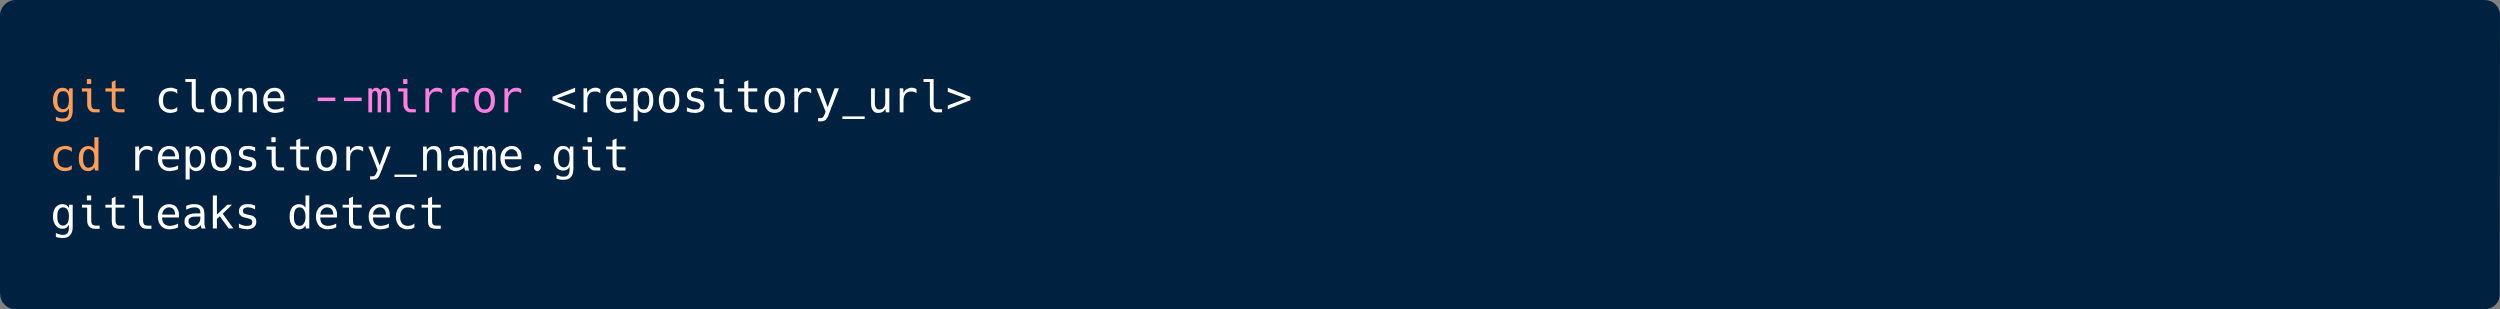 <?xml version="1.0" encoding="UTF-8"?><svg id="a" xmlns="http://www.w3.org/2000/svg" xmlns:xlink="http://www.w3.org/1999/xlink" viewBox="0 0 1000 123.711"><rect x="0" y="0" width="1000" height="123.711" fill="#808080" stroke="none"/><defs><clipPath id="b"><path d="M6.139,0l-1.158.116C2.224.73.01,3.267,0,6.139v111.433h.116v1.158h.116v.347h.116v.463h.116v.347h.116v.232h.116v.232h.116v.232h.116v.232h.116v.232h.116l.347.347v.232h.116c1.126,1.114,1.703,1.494,3.359,1.969l990.038.116v-.116l.347-.116c2.303-.504,4.05-2.467,4.517-4.749l.116-113.634h-.116v-.463h-.116v-.348h-.116v-.347h-.116v-.232h-.116v-.232h-.116v-.232h-.116v-.232h-.116v-.232l-.347-.347h-.116v-.232c-1.28-1.282-1.803-1.616-3.591-2.085l-1.274-.116" style="clip-rule:evenodd; fill:none; stroke-width:0px;"/></clipPath><clipPath id="c"><rect x="-69.501" y="-69.462" width="1149.079" height="1625.507" style="fill:none; stroke-width:0px;"/></clipPath></defs><g style="clip-path:url(#b);"><g style="clip-path:url(#c);"><rect width="1000" height="123.711" style="fill:#002240; stroke-width:0px;"/></g></g><path d="M47.956,44.944c-1.158,0-2.085-.232-2.548-.695-.463-.463-.695-1.274-.695-2.433v-5.213h-2.548v-1.274h2.548v-2.548l1.506-.695v3.243h3.591v1.274h-3.591v5.213c0,.695.232,1.158.463,1.39.232.347.695.463,1.39.463h1.738v1.274M37.878,44.944c-.463,0-.927,0-1.274-.232-.347-.116-.695-.347-.927-.695-.579-.579-.811-1.39-.811-2.548v-4.865h-2.085v-1.274h3.707v6.139c0,.695.116,1.274.347,1.622.116.232.347.347.463.463.232,0,.463.116.695.116h1.853v1.274h-1.969ZM34.982,33.592c-.232,0-.232-.116-.232-.232v-1.506c0-.116,0-.232.232-.232h1.158c.232,0,.347.116.347.232v1.506c0,.116-.116.232-.347.232h-1.158ZM25.252,43.67c.695,0,1.274-.347,1.738-.927.347-.579.579-1.506.579-2.664,0-1.274-.232-2.085-.579-2.78-.232-.232-.463-.463-.811-.695-.232-.116-.579-.116-.927-.116-.811,0-1.39.232-1.738.811-.463.695-.579,1.506-.579,2.78,0,1.158.116,2.085.579,2.664.347.579,1.043.927,1.738.927ZM25.136,48.651h-.695c-.232,0-.463-.116-.695-.116s-.463-.116-.695-.116c-.232-.116-.463-.116-.695-.232v-1.506c.232.116.463.232.695.347.347,0,.579.116.811.232.347.116.811.116,1.274.116.347,0,.811,0,1.043-.116.347-.116.579-.347.811-.579.347-.463.579-1.158.579-2.201v-1.042c-.347.463-.695.927-1.043,1.158-.463.232-1.043.347-1.622.347-1.158,0-1.969-.463-2.664-1.274-.695-.927-1.043-2.085-1.043-3.591,0-1.506.347-2.78,1.043-3.591.347-.463.695-.811,1.158-1.042.463-.232.927-.347,1.506-.347.347,0,.579,0,.811.116.347,0,.579.116.811.232.347.232.695.695,1.043,1.158l.116-1.274h1.39v8.919c0,1.506-.347,2.548-1.043,3.359-.579.695-1.622,1.042-2.896,1.042Z" style="fill:#ff9e59; stroke-width:0px;"/><path d="M112.244,39.268c0-.463-.116-.927-.232-1.274-.116-.347-.232-.579-.463-.811-.232-.232-.463-.463-.695-.579-.347-.116-.695-.116-1.042-.116-.811,0-1.39.232-1.853.695-.579.463-.811,1.158-.927,2.085M110.043,45.176c-.695,0-1.39-.116-1.969-.347-.579-.232-1.043-.579-1.506-1.042-.347-.463-.695-.927-.927-1.506-.232-.695-.347-1.39-.347-2.201,0-.695.116-1.506.347-2.085s.579-1.042.927-1.506c.463-.463.927-.811,1.506-1.042.463-.232,1.158-.347,1.738-.347.695,0,1.158.116,1.738.347.463.232.811.463,1.158.927.347.348.579.811.811,1.39.232.579.232,1.274.232,1.969v.811h-6.718c0,1.042.232,1.853.811,2.433.232.232.579.463.927.579.347.232.811.232,1.274.232.579,0,1.043,0,1.622-.232.579-.116,1.158-.347,1.738-.695v1.506c-.232.232-.579.232-.811.347-.347.116-.579.232-.927.232-.232.116-.463.116-.811.116-.232.116-.579.116-.811.116ZM95.448,35.33h1.39l.116,1.39c.347-.463.695-.927,1.158-1.158.463-.347,1.043-.463,1.738-.463.463,0,.927.116,1.274.232.347.232.695.463.927.695.463.695.695,1.622.695,2.896v6.023h-1.622v-6.023c0-.811-.116-1.39-.463-1.853-.232-.347-.811-.579-1.39-.579-.347,0-.695,0-1.043.232-.232.116-.463.232-.695.579-.347.463-.579,1.158-.579,2.201v5.444h-1.506v-9.614ZM88.498,43.786c.811,0,1.39-.232,1.738-.927.463-.579.695-1.506.695-2.78,0-1.158-.232-2.085-.695-2.664-.347-.695-.927-.927-1.738-.927s-1.39.232-1.853.927c-.463.579-.579,1.506-.579,2.664,0,1.274.116,2.201.579,2.78.463.695,1.043.927,1.853.927ZM88.498,45.176c-.695,0-1.274-.116-1.738-.347-.579-.232-1.043-.579-1.39-.927-.347-.463-.579-1.042-.695-1.622-.232-.695-.347-1.39-.347-2.201,0-1.622.347-2.78,1.043-3.707.695-.811,1.738-1.274,3.128-1.274.695,0,1.274.116,1.738.347.463.232.927.579,1.274.927.695.927,1.043,2.085,1.043,3.707,0,.811-.116,1.622-.232,2.201-.232.579-.463,1.158-.811,1.622-.347.347-.811.695-1.274.927-.463.232-1.158.347-1.738.347ZM79.694,44.944c-.463,0-.927,0-1.274-.232-.347-.116-.695-.347-.927-.695-.579-.579-.811-1.39-.811-2.548v-8.688h-2.548v-1.158h4.17v9.846c0,.695.116,1.274.347,1.622.116.232.347.347.463.463.232,0,.463.116.695.116h1.853v1.274h-1.969ZM68.227,45.176c-.695,0-1.39-.116-1.969-.347s-1.043-.579-1.506-1.042-.695-.927-.927-1.506c-.232-.695-.347-1.39-.347-2.201,0-.811.116-1.506.347-2.085.232-.579.579-1.158.927-1.622.463-.347.927-.695,1.506-.927s1.274-.347,1.969-.347h.695c.232.116.463.116.695.232.347.116.811.232,1.274.463v1.738c-.232-.232-.347-.347-.579-.579-.232-.116-.463-.232-.695-.232-.347-.232-.811-.232-1.39-.232-.927,0-1.738.232-2.317.927-.463.579-.695,1.506-.695,2.664,0,.579,0,1.042.116,1.506.116.463.347.927.579,1.274.579.579,1.39.927,2.317.927h.811c.232-.116.463-.116.695-.232.232-.116.463-.232.695-.347.116-.116.347-.232.463-.463v1.622c-.116.116-.347.232-.579.347-.232.116-.463.232-.695.232-.232.116-.463.116-.695.116-.232.116-.463.116-.695.116Z" style="fill:#fff; stroke-width:0px;"/><path d="M201.784,35.33h1.39l.116,1.853c.347-.695.695-1.158,1.274-1.506.463-.347,1.158-.579,1.853-.579.463,0,.811,0,1.158.116.116.116.347.116.463.232.116.116.348.116.463.232v1.622c-.347-.232-.695-.463-1.042-.579-.348-.116-.695-.116-1.158-.116-.927,0-1.738.232-2.201.927-.579.579-.811,1.39-.811,2.664v4.749h-1.506M193.907,43.785c.811,0,1.39-.232,1.738-.927.463-.579.695-1.506.695-2.78,0-1.158-.232-2.085-.695-2.664-.347-.695-.927-.927-1.738-.927s-1.39.232-1.853.927c-.347.579-.579,1.506-.579,2.664,0,1.274.232,2.201.579,2.78.463.695,1.043.927,1.853.927ZM193.907,45.176c-.695,0-1.274-.116-1.738-.348-.579-.232-.927-.579-1.274-.927-.463-.463-.695-1.042-.811-1.622-.232-.695-.348-1.39-.348-2.201,0-1.622.348-2.78,1.158-3.707.695-.811,1.622-1.274,3.012-1.274.695,0,1.274.116,1.738.347.463.232.927.579,1.274.927.695.927,1.042,2.085,1.042,3.707,0,.811-.116,1.622-.232,2.201-.232.579-.463,1.158-.811,1.622-.347.347-.811.695-1.274.927-.463.232-1.042.348-1.738.348ZM180.702,35.33h1.39l.116,1.853c.347-.695.695-1.158,1.274-1.506.463-.347,1.158-.579,1.853-.579.463,0,.811,0,1.158.116.116.116.347.116.463.232s.348.116.463.232v1.622c-.348-.232-.695-.463-1.043-.579-.347-.116-.695-.116-1.158-.116-.927,0-1.738.232-2.201.927-.579.579-.811,1.39-.811,2.664v4.749h-1.506v-9.614ZM170.161,35.33h1.39l.116,1.853c.347-.695.695-1.158,1.274-1.506.463-.347,1.158-.579,1.853-.579.463,0,.811,0,1.158.116.116.116.347.116.463.232.116.116.347.116.463.232v1.622c-.347-.232-.695-.463-1.043-.579s-.695-.116-1.158-.116c-.927,0-1.738.232-2.201.927-.579.579-.811,1.39-.811,2.664v4.749h-1.506v-9.614ZM164.369,44.944c-.463,0-.927,0-1.274-.232-.347-.116-.695-.347-.927-.695-.579-.579-.811-1.39-.811-2.548v-4.865h-2.085v-1.274h3.707v6.139c0,.695.116,1.274.347,1.622.116.232.347.347.463.463.232,0,.463.116.695.116h1.853v1.274h-1.969ZM161.473,33.592c-.232,0-.232-.116-.232-.232v-1.506c0-.116,0-.232.232-.232h1.274c.116,0,.232.116.232.232v1.506c0,.116-.116.232-.232.232h-1.274ZM147.342,35.33h1.274l.232.811c.116-.347.347-.579.695-.811.232-.116.579-.232.927-.232.463,0,.811.116,1.043.347.347.116.579.463.695.811.232-.348.463-.695.811-.811.232-.232.579-.347,1.043-.347.347,0,.695.116.927.232.347.116.579.347.695.695.347.579.463,1.622.463,3.359v5.56h-1.39v-6.487c-.116-.232-.116-.463-.116-.695v-.463c-.116-.232-.116-.347-.116-.347-.116-.232-.232-.347-.347-.347-.116-.116-.347-.232-.579-.232-.232,0-.347.116-.463.116-.232.116-.347.232-.347.463-.116.232-.232.463-.232.927-.116.347-.116.811-.116,1.506v5.56h-1.39v-6.603c0-.232,0-.463-.116-.695v-.463c-.116-.116-.116-.232-.116-.232-.116-.232-.232-.347-.347-.463-.116,0-.347-.116-.579-.116s-.347.116-.579.232c-.116,0-.232.116-.232.347,0,.116-.116.116-.116.347,0,.116-.116.232-.116.463v7.182h-1.506v-9.614ZM137.611,39.036h7.066v1.39h-7.066v-1.39ZM127.071,39.036h7.066v1.39h-7.066v-1.39Z" style="fill:#ff80e1; stroke-width:0px;"/><path d="M379.127,42.164l7.298-2.78-7.298-2.664v-1.622l9.035,3.591v1.39l-9.035,3.591M374.841,44.944c-.463,0-.811,0-1.274-.232-.347-.116-.579-.347-.927-.695-.463-.579-.695-1.39-.695-2.548v-8.688h-2.548v-1.158h4.054v9.846c0,.695.116,1.274.348,1.622.232.232.347.347.579.463.116,0,.347.116.579.116h1.853v1.274h-1.969ZM359.898,35.33h1.39l.116,1.853c.347-.695.695-1.158,1.274-1.506.579-.347,1.158-.579,1.853-.579.463,0,.811,0,1.158.116.116.116.347.116.463.232.232.116.348.116.463.232v1.622c-.348-.232-.579-.463-1.043-.579-.347-.116-.695-.116-1.158-.116-.927,0-1.622.232-2.201.927-.463.579-.811,1.39-.811,2.664v4.749h-1.506v-9.614ZM351.326,45.176c-1.043,0-1.738-.347-2.201-1.042-.463-.579-.695-1.506-.695-2.896v-5.908h1.506v5.908c0,.927.232,1.506.463,1.969.232.116.348.347.579.463.232.116.579.116.927.116.695,0,1.274-.232,1.622-.811.463-.463.579-1.274.579-2.201v-5.444h1.622v9.614h-1.39l-.232-1.506c-.232.579-.579,1.042-1.043,1.274-.579.347-1.158.463-1.738.463ZM336.963,46.566h8.919v1.042h-8.919v-1.042ZM327.233,47.261h.927c.232,0,.463-.116.695-.116l.347-.347c.232-.116.348-.347.463-.695.116-.232.347-.695.579-1.39l-3.707-9.383h1.738l2.78,7.529,2.78-7.529h1.738l-2.548,6.487c-.116.347-.232.579-.347.811s-.116.347-.232.463v.232q-.116.116-.116.232c0,.116-.116.232-.116.347s-.116.347-.232.579c-.116.463-.348.811-.463,1.158-.116.348-.232.579-.232.811-.116.116-.232.347-.232.463-.116.116-.116.232-.232.232-.116.232-.232.463-.347.579-.232.232-.348.347-.579.463-.463.232-.927.347-1.39.347h-1.274v-1.274ZM317.734,35.33h1.39l.116,1.853c.348-.695.695-1.158,1.274-1.506.463-.347,1.158-.579,1.853-.579.463,0,.811,0,1.158.116.116.116.348.116.463.232.232.116.347.116.463.232v1.622c-.348-.232-.695-.463-1.043-.579-.347-.116-.695-.116-1.158-.116-.927,0-1.622.232-2.201.927-.463.579-.811,1.39-.811,2.664v4.749h-1.506v-9.614ZM309.858,43.786c.811,0,1.39-.232,1.853-.927.347-.579.579-1.506.579-2.78,0-1.158-.232-2.085-.579-2.664-.463-.695-1.043-.927-1.853-.927s-1.39.232-1.853.927c-.348.579-.579,1.506-.579,2.664,0,1.274.232,2.201.579,2.78.463.695,1.042.927,1.853.927ZM309.858,45.176c-.695,0-1.274-.116-1.738-.347-.579-.232-.927-.579-1.274-.927-.347-.463-.695-1.043-.811-1.622-.232-.695-.232-1.39-.232-2.201,0-1.622.347-2.78,1.042-3.707.695-.811,1.622-1.274,3.012-1.274.695,0,1.274.116,1.738.347.579.232.927.579,1.274.927.695.927,1.042,2.085,1.042,3.707,0,.811,0,1.622-.232,2.201-.116.579-.463,1.158-.811,1.622-.348.347-.695.695-1.274.927-.463.232-1.043.347-1.738.347ZM300.938,44.944c-1.158,0-1.969-.232-2.548-.695-.463-.463-.695-1.274-.695-2.433v-5.213h-2.548v-1.274h2.548v-2.548l1.622-.695v3.243h3.591v1.274h-3.591v5.213c0,.695.116,1.158.347,1.39.232.347.695.463,1.39.463h1.853v1.274h-1.969ZM290.861,44.944c-.463,0-.927,0-1.274-.232-.347-.116-.695-.347-.927-.695-.579-.579-.811-1.39-.811-2.548v-4.865h-2.085v-1.274h3.707v6.139c0,.695.116,1.274.348,1.622.116.232.347.347.463.463.232,0,.463.116.695.116h1.853v1.274h-1.969ZM287.965,33.592c-.116,0-.232-.116-.232-.232v-1.506c0-.116.116-.232.232-.232h1.274c.116,0,.232.116.232.232v1.506c0,.116-.116.232-.232.232h-1.274ZM278.003,45.176c-.232,0-.463,0-.811-.116h-.695c-.232-.116-.579-.116-.811-.232-.347-.116-.579-.232-.927-.232v-1.622c.347.116.695.232.927.348s.579.232.811.232c.232.116.463.232.695.232h.811c.695,0,1.158-.116,1.622-.347.116-.232.347-.347.347-.579.116-.116.232-.347.232-.579,0-.347-.232-.695-.579-.927-.348-.347-.811-.463-1.506-.695h-.116l-.579-.116c-.463,0-.811-.116-1.158-.347-.348-.116-.579-.232-.811-.463-.463-.463-.695-1.042-.695-1.737,0-.463.116-.927.232-1.274.232-.347.463-.579.695-.927.348-.232.811-.347,1.158-.463.463-.116,1.042-.232,1.622-.232h.695c.232.116.463.116.695.116.232.116.463.116.695.232.232,0,.463.116.695.232v1.506c-.463-.232-.927-.463-1.39-.579-.232,0-.348-.116-.579-.116s-.579-.116-.811-.116c-.348,0-.579.116-.927.116-.232.116-.463.116-.579.232-.348.232-.579.579-.579,1.158,0,.116,0,.347.116.463.116.232.116.347.348.463.116.116.347.232.579.232.348.116.811.232,1.274.347l.695.116c.348.116.695.232,1.043.347.232.116.579.348.695.579.463.463.579,1.042.579,1.737,0,.463,0,.927-.232,1.274-.116.347-.463.695-.695.927-.347.232-.811.463-1.274.579-.463.116-.927.232-1.506.232ZM267.694,43.786c.811,0,1.39-.232,1.853-.927.347-.579.579-1.506.579-2.78,0-1.158-.232-2.085-.579-2.664-.463-.695-1.043-.927-1.853-.927s-1.39.232-1.853.927c-.347.579-.579,1.506-.579,2.664,0,1.274.232,2.201.579,2.78.463.695,1.043.927,1.853.927ZM267.694,45.176c-.695,0-1.274-.116-1.738-.347-.579-.232-.927-.579-1.274-.927-.463-.463-.695-1.043-.811-1.622-.232-.695-.348-1.39-.348-2.201,0-1.622.463-2.78,1.158-3.707.695-.811,1.622-1.274,3.012-1.274.695,0,1.274.116,1.738.347.579.232.927.579,1.274.927.695.927,1.043,2.085,1.043,3.707,0,.811-.116,1.622-.232,2.201-.232.579-.463,1.158-.811,1.622-.347.347-.695.695-1.274.927-.463.232-1.042.347-1.738.347ZM257.384,43.786c.811,0,1.39-.232,1.738-.927.348-.579.579-1.506.579-2.78,0-1.158-.232-2.085-.579-2.664-.347-.695-.927-.927-1.738-.927-.695,0-1.274.232-1.738.927-.347.579-.579,1.506-.579,2.664,0,1.274.232,2.201.579,2.78.463.695,1.043.927,1.738.927ZM253.446,35.33h1.506l.116,1.274c.232-.579.579-.927,1.042-1.158s.927-.347,1.506-.347,1.158.116,1.506.347c.463.232.927.579,1.274,1.042.232.347.579.927.695,1.506.116.695.232,1.39.232,2.201,0,1.506-.347,2.78-.927,3.591-.695.927-1.622,1.39-2.78,1.39-.347,0-.579-.116-.811-.116-.232-.116-.463-.116-.695-.232-.463-.347-.811-.695-1.042-1.158v4.865h-1.622v-13.205ZM249.276,39.268c0-.463-.116-.927-.232-1.274s-.232-.579-.463-.811c-.116-.232-.463-.463-.695-.579-.348-.116-.695-.116-1.043-.116-.811,0-1.39.232-1.853.695-.579.463-.811,1.158-.927,2.085h5.213ZM247.075,45.176c-.695,0-1.39-.116-1.969-.347s-1.043-.579-1.506-1.042c-.348-.463-.695-.927-.927-1.506-.232-.695-.232-1.39-.232-2.201,0-.695,0-1.506.232-2.085.232-.579.579-1.043.927-1.506.463-.463.927-.811,1.506-1.042s1.158-.347,1.738-.347c.695,0,1.274.116,1.738.347.463.232.811.463,1.158.927.348.347.695.811.811,1.39.232.579.232,1.274.232,1.969v.811h-6.718c0,1.042.232,1.853.811,2.432.232.232.579.463.927.579.347.232.811.232,1.39.232.463,0,1.042,0,1.506-.232.579-.116,1.158-.347,1.738-.695v1.506c-.232.232-.579.232-.811.347-.347.116-.579.232-.927.232-.232.116-.463.116-.811.116-.232.116-.463.116-.811.116ZM233.407,35.33h1.39l.116,1.853c.347-.695.695-1.158,1.274-1.506.463-.347,1.158-.579,1.853-.579.463,0,.811,0,1.158.116.116.116.347.116.463.232.232.116.348.116.463.232v1.622c-.348-.232-.695-.463-1.043-.579-.347-.116-.695-.116-1.158-.116-.927,0-1.738.232-2.201.927-.463.579-.811,1.39-.811,2.664v4.749h-1.506v-9.614ZM221.012,40.079v-1.39l9.035-3.591v1.622l-7.298,2.664,7.298,2.78v1.506l-9.035-3.591Z" style="fill:#fff; stroke-width:0px;"/><path d="M35.445,67.068c.811,0,1.39-.347,1.738-.927.463-.579.579-1.506.579-2.78,0-1.158-.116-2.085-.579-2.78-.116-.232-.347-.463-.695-.579-.232-.232-.579-.348-1.043-.348-.695,0-1.274.348-1.622.927-.463.695-.579,1.622-.579,2.78,0,1.274.116,2.201.579,2.78.116.347.347.579.695.695.232.232.579.232.927.232M35.214,68.458c-.579,0-1.043-.116-1.506-.347-.463-.232-.927-.579-1.158-1.042-.347-.463-.579-.927-.811-1.622-.116-.579-.232-1.274-.232-2.085,0-.695.116-1.39.232-2.085.232-.579.463-1.158.811-1.622.347-.347.695-.695,1.158-.927.463-.232,1.043-.347,1.506-.347.579,0,1.158.116,1.622.347.347.232.695.579.927,1.042v-4.865h1.622v13.321h-1.39l-.232-1.274c-.116.232-.232.463-.347.579-.232.232-.463.347-.695.463-.347.347-.927.463-1.506.463ZM26.063,68.458c-.695,0-1.39-.116-1.969-.347-.579-.232-1.043-.579-1.506-1.042-.463-.463-.695-.927-.927-1.622-.232-.579-.347-1.274-.347-2.085,0-.811.116-1.506.347-2.085.232-.695.579-1.158.927-1.622.463-.347.927-.695,1.506-.927.579-.232,1.274-.347,1.969-.347h.695c.232.116.463.116.695.116.347.232.811.347,1.274.579v1.738c-.232-.232-.347-.347-.579-.579-.232-.116-.463-.232-.695-.232-.347-.232-.811-.348-1.39-.348-.927,0-1.738.348-2.317,1.043-.463.579-.695,1.506-.695,2.664,0,.579,0,1.042.116,1.506.116.463.347.927.579,1.274.579.579,1.39.927,2.317.927h.811c.232-.116.463-.116.695-.232s.463-.232.579-.347c.232-.116.463-.232.579-.463v1.622c-.232.116-.347.232-.579.347s-.463.232-.695.232c-.232.116-.463.116-.695.116-.232.116-.463.116-.695.116Z" style="fill:#ff9e59; stroke-width:0px;"/><path d="M248.234,68.227c-1.158,0-1.969-.232-2.548-.695-.463-.463-.695-1.274-.695-2.433v-5.328h-2.548v-1.158h2.548v-2.548l1.622-.695v3.243h3.591v1.158h-3.591v5.328c0,.695.116,1.158.348,1.39.232.347.695.463,1.39.463h1.853v1.274M238.156,68.227c-.463,0-.927,0-1.274-.232-.348-.116-.695-.347-.927-.695-.579-.579-.811-1.39-.811-2.548v-4.865h-2.085v-1.274h3.707v6.139c0,.695.116,1.274.347,1.622.116.232.348.347.463.463.232,0,.463.116.695.116h1.853v1.274h-1.969ZM235.26,56.875c-.232,0-.232-.116-.232-.232v-1.506q0-.232.232-.232h1.274c.116,0,.232,0,.232.232v1.506c0,.116-.116.232-.232.232h-1.274ZM225.53,66.952c.811,0,1.274-.347,1.738-.927.348-.695.579-1.506.579-2.664,0-1.274-.232-2.085-.579-2.78-.232-.232-.463-.463-.811-.695-.232-.116-.579-.232-.927-.232-.695,0-1.274.347-1.738.927-.348.695-.579,1.506-.579,2.78,0,1.158.232,1.969.579,2.664.463.579,1.042.927,1.738.927ZM225.414,71.933h-.695c-.232,0-.463-.116-.695-.116s-.463-.116-.695-.116c-.232-.116-.463-.116-.695-.232v-1.506c.232.116.463.232.811.232.232.116.463.232.695.348.463.116.811.116,1.274.116s.811,0,1.042-.116c.348-.116.579-.348.811-.579.348-.463.579-1.158.579-2.201v-1.158c-.232.579-.579.927-1.042,1.274-.463.232-.927.347-1.622.347-1.043,0-1.969-.463-2.664-1.274-.695-.927-1.043-2.085-1.043-3.591,0-1.506.348-2.78,1.043-3.591.347-.463.695-.811,1.158-1.042.463-.232.927-.348,1.506-.348.347,0,.579,0,.927.116.232,0,.463.116.695.232.347.232.695.695,1.042,1.158l.116-1.274h1.39v8.919c0,1.506-.347,2.548-.927,3.243-.695.811-1.738,1.158-3.012,1.158ZM214.989,68.458c-.463,0-.811-.232-1.042-.463s-.347-.579-.347-1.043c0-.463.116-.811.347-1.042s.579-.347,1.042-.347c.348,0,.695.116.927.347.232.232.463.579.463,1.042,0,.463-.232.811-.463,1.043-.232.232-.579.463-.927.463ZM207.112,62.551c0-.463-.116-.927-.232-1.274-.116-.347-.232-.579-.463-.811-.232-.232-.463-.463-.695-.579-.348-.116-.695-.232-1.043-.232-.811,0-1.39.347-1.853.811-.579.463-.811,1.158-.927,2.085h5.213ZM204.911,68.458c-.695,0-1.39-.116-1.969-.347s-1.043-.579-1.506-1.043c-.348-.463-.695-.927-.927-1.622-.232-.579-.347-1.274-.347-2.085s.116-1.506.347-2.085c.232-.579.579-1.158.927-1.506.463-.463.927-.811,1.506-1.042.463-.232,1.158-.348,1.738-.348.695,0,1.274.116,1.738.348.463.116.811.463,1.158.927.348.347.695.811.811,1.39.232.579.232,1.274.232,1.969v.695h-6.718v.116c0,1.043.232,1.853.811,2.433.232.232.579.463.927.579.347.232.811.232,1.274.232.579,0,1.158-.116,1.622-.232.579-.116,1.158-.347,1.738-.695v1.506c-.232.116-.579.232-.811.347-.347.116-.579.232-.927.232-.232.116-.463.116-.811.116-.232.116-.463.116-.811.116ZM189.505,58.612h1.39l.116.811c.116-.347.348-.579.695-.811.232-.116.579-.232.927-.232.463,0,.811.116,1.042.348.348.116.579.463.695.811.232-.347.463-.695.811-.927.232-.116.579-.232,1.043-.232.347,0,.695.116,1.042.232.232.116.463.348.579.695.347.579.463,1.622.463,3.359v5.56h-1.39v-6.487c-.116-.232-.116-.463-.116-.695v-.579c-.116-.116-.116-.232-.116-.347l-.347-.347c-.116,0-.348-.116-.579-.116s-.348.116-.463.116c-.232.116-.347.232-.347.463-.116.232-.232.463-.232.811,0,.463-.116.927-.116,1.622v5.56h-1.39v-6.603c0-.232,0-.463-.116-.695v-.463c-.116-.116-.116-.232-.116-.347l-.347-.347c-.116,0-.348-.116-.579-.116-.232,0-.348.116-.463.232-.232,0-.347.116-.347.347,0,0-.116.116-.116.347,0,.116-.116.232-.116.463v7.182h-1.506v-9.614ZM182.787,67.068c.811,0,1.506-.232,2.085-.811.463-.695.695-1.506.695-2.548v-.347h-1.969c-.927,0-1.622.116-2.085.463-.232.232-.463.347-.579.579-.116.348-.116.579-.116.927,0,.232,0,.463.116.695.116.232.232.463.348.579.232.116.463.232.695.347s.463.116.811.116ZM182.439,68.458c-.927,0-1.738-.347-2.317-.811-.232-.348-.463-.579-.695-.927-.116-.463-.232-.811-.232-1.39,0-1.043.348-1.853,1.158-2.317.695-.579,1.738-.927,3.128-.927h2.085v-.232c0-.348,0-.695-.116-.927-.116-.347-.232-.579-.463-.695-.232-.232-.463-.347-.695-.347-.347-.116-.695-.232-1.158-.232-.463,0-1.042.116-1.622.232-.579.232-1.042.463-1.622.695v-1.506c.232-.116.579-.232.811-.347.348,0,.579-.116.927-.232.463-.116,1.043-.116,1.506-.116.463,0,.811,0,1.158.116.348,0,.579.116.927.232.232.116.463.232.695.463.232.116.463.347.579.579.232.116.232.347.348.463.116.232.116.463.116.579.116.463.232,1.043.232,1.853v3.591c.116.232.116.463.116.695s.116.347.116.463c0,.116.116.347.116.463.116.116.116.232.116.347h-1.622c0-.116,0-.232-.116-.347,0-.116,0-.232-.116-.463v-.348c-.116-.116-.116-.232-.116-.347-.116.232-.347.579-.579.811-.347.116-.579.347-.811.463s-.579.232-.811.347c-.348,0-.695.116-1.042.116ZM169.234,58.612h1.39l.116,1.39c.347-.463.695-.927,1.158-1.158.463-.348,1.043-.463,1.738-.463.463,0,.927.116,1.274.232.347.116.695.463.927.695.463.695.695,1.622.695,2.896v6.023h-1.622v-6.023c0-.811-.116-1.506-.463-1.853-.232-.463-.695-.579-1.39-.579-.347,0-.695,0-.927.116-.347.232-.579.347-.811.579-.347.579-.579,1.274-.579,2.317v5.444h-1.506v-9.614ZM157.767,69.848h8.919v.927h-8.919v-.927ZM148.037,70.543h.927c.232,0,.463-.116.695-.116.116-.116.232-.232.347-.348.116-.116.347-.347.463-.695.116-.232.347-.695.579-1.39l-3.707-9.383h1.622l2.896,7.529,2.78-7.529h1.622l-2.433,6.487c-.232.347-.347.579-.347.811-.116.232-.116.347-.232.463,0,.116,0,.232-.116.232v.232c0,.116-.116.232-.116.347-.116.116-.116.348-.232.579-.232.463-.347.811-.463,1.158-.116.232-.232.579-.347.695,0,.232-.116.463-.232.579,0,.116-.116.232-.116.232-.116.232-.232.463-.347.579-.232.232-.347.347-.579.463-.463.232-.927.347-1.39.347h-1.274v-1.274ZM138.538,58.612h1.39l.116,1.853c.347-.695.695-1.158,1.274-1.506.463-.463,1.158-.579,1.853-.579.463,0,.811,0,1.158.116.116.116.347.116.463.232.116,0,.347.116.463.232v1.622c-.347-.232-.695-.463-1.043-.579s-.695-.232-1.158-.232c-.927,0-1.738.347-2.201.927-.579.695-.811,1.506-.811,2.664v4.865h-1.506v-9.614ZM130.661,67.068c.811,0,1.39-.347,1.738-.927.463-.579.695-1.506.695-2.78,0-1.158-.232-2.085-.695-2.78-.347-.579-.927-.927-1.738-.927s-1.39.347-1.853.927c-.347.695-.579,1.622-.579,2.78,0,1.274.232,2.201.579,2.78.463.579,1.043.927,1.853.927ZM130.661,68.458c-.695,0-1.274-.116-1.738-.347-.579-.232-1.042-.579-1.39-.927-.347-.463-.579-1.042-.695-1.622-.232-.695-.347-1.39-.347-2.201,0-1.622.347-2.78,1.043-3.707.695-.811,1.738-1.274,3.128-1.274.695,0,1.274.116,1.738.348.463.232.927.463,1.274.927.695.927,1.042,2.085,1.042,3.707,0,.811-.116,1.506-.232,2.201-.232.579-.463,1.158-.811,1.622-.347.348-.811.695-1.274.927s-1.043.347-1.738.347ZM121.742,68.227c-1.158,0-2.085-.232-2.548-.695-.463-.463-.695-1.274-.695-2.433v-5.328h-2.548v-1.158h2.548v-2.548l1.622-.695v3.243h3.475v1.158h-3.475v5.328c0,.695.116,1.158.347,1.39.232.347.695.463,1.39.463h1.738v1.274h-1.853ZM111.665,68.227c-.463,0-.927,0-1.274-.232-.347-.116-.695-.347-.927-.695-.579-.579-.811-1.39-.811-2.548v-4.865h-2.085v-1.274h3.707v6.139c0,.695.116,1.274.347,1.622.116.232.347.347.463.463.232,0,.463.116.695.116h1.853v1.274h-1.969ZM108.769,56.875c-.232,0-.232-.116-.232-.232v-1.506q0-.232.232-.232h1.158c.232,0,.347,0,.347.232v1.506c0,.116-.116.232-.347.232h-1.158ZM98.807,68.458c-.232,0-.579,0-.811-.116-.232,0-.463,0-.811-.116-.116,0-.463-.116-.695-.116-.347-.116-.579-.232-.927-.232v-1.622c.347.116.695.232.927.347.232.116.463.232.695.232.347.116.579.116.811.232h.811c.695,0,1.158-.116,1.622-.347.116-.232.347-.347.347-.579.116-.232.116-.347.116-.579,0-.463-.116-.695-.463-.927-.347-.348-.811-.463-1.622-.695l-.579-.116c-.463-.116-.811-.232-1.158-.347s-.579-.347-.811-.579c-.463-.347-.695-.927-.695-1.622,0-.463.116-.927.232-1.274.232-.347.463-.695.695-.927.347-.232.695-.463,1.158-.579s1.043-.116,1.506-.116h.811c.232,0,.463.116.695.116.232.116.463.116.695.232.232,0,.463.116.695.232v1.506c-.463-.232-.927-.463-1.39-.579-.232-.116-.463-.116-.695-.116-.232-.116-.463-.116-.695-.116-.347,0-.579.116-.927.116-.232.116-.463.116-.579.232-.463.232-.579.579-.579,1.042,0,.232,0,.463.116.579,0,.232.116.347.232.463.116.116.347.116.695.232s.695.232,1.274.347l.695.116,1.043.347c.232.116.463.347.695.579.347.347.579.927.579,1.738,0,.463-.116.927-.232,1.274-.232.347-.463.695-.695.927-.347.232-.811.463-1.274.579-.463.116-.927.232-1.506.232ZM88.498,67.068c.811,0,1.39-.347,1.738-.927.463-.579.695-1.506.695-2.78,0-1.158-.232-2.085-.695-2.78-.347-.579-.927-.927-1.738-.927s-1.39.347-1.853.927c-.463.695-.579,1.622-.579,2.78,0,1.274.116,2.201.579,2.78.463.579,1.042.927,1.853.927ZM88.498,68.458c-.695,0-1.274-.116-1.738-.347-.579-.232-1.043-.579-1.39-.927-.347-.463-.579-1.042-.695-1.622-.232-.695-.347-1.39-.347-2.201,0-1.622.347-2.78,1.043-3.707.695-.811,1.738-1.274,3.128-1.274.695,0,1.274.116,1.738.348.463.232.927.463,1.274.927.695.927,1.043,2.085,1.043,3.707,0,.811-.116,1.506-.232,2.201-.232.579-.463,1.158-.811,1.622-.347.348-.811.695-1.274.927-.463.232-1.158.347-1.738.347ZM78.188,67.068c.811,0,1.274-.347,1.738-.927.347-.579.579-1.506.579-2.78,0-1.158-.232-2.085-.579-2.78-.463-.579-.927-.927-1.738-.927s-1.39.347-1.738.927c-.347.695-.579,1.622-.579,2.78,0,1.274.232,2.201.579,2.78s.927.927,1.738.927ZM74.25,58.612h1.506l.116,1.158c.232-.463.579-.811,1.043-1.042.463-.232.927-.348,1.506-.348s1.043.116,1.506.348c.463.232.927.579,1.158,1.042.347.347.579.927.811,1.506.116.695.232,1.39.232,2.085,0,1.622-.347,2.896-1.043,3.707-.579.927-1.506,1.39-2.664,1.39-.347,0-.579-.116-.811-.116-.232-.116-.463-.232-.695-.347-.463-.232-.811-.579-1.043-1.043v4.865h-1.622v-13.205ZM70.08,62.551c0-.463-.116-.927-.232-1.274-.116-.347-.232-.579-.463-.811-.232-.232-.463-.463-.695-.579-.347-.116-.695-.232-1.043-.232-.811,0-1.39.347-1.853.811-.579.463-.811,1.158-.927,2.085h5.213ZM67.879,68.458c-.695,0-1.39-.116-1.969-.347-.579-.232-1.043-.579-1.506-1.043-.347-.463-.695-.927-.927-1.622-.232-.579-.347-1.274-.347-2.085s.116-1.506.347-2.085c.232-.579.579-1.158.927-1.506.347-.463.927-.811,1.506-1.042.463-.232,1.158-.348,1.738-.348.695,0,1.158.116,1.738.348.463.116.811.463,1.158.927.347.347.579.811.811,1.39.232.579.232,1.274.232,1.969v.695h-6.718v.116c0,1.043.232,1.853.811,2.433.232.232.579.463.927.579.347.232.811.232,1.274.232.579,0,1.042-.116,1.622-.232s1.158-.347,1.738-.695v1.506c-.232.116-.579.232-.811.347-.347.116-.579.232-.927.232-.232.116-.463.116-.811.116-.232.116-.579.116-.811.116ZM54.095,58.612h1.506l.116,1.853c.232-.695.695-1.158,1.274-1.506.463-.463,1.158-.579,1.853-.579.463,0,.811,0,1.158.116.116.116.232.116.463.232.116,0,.347.116.463.232v1.622c-.347-.232-.695-.463-1.042-.579-.347-.116-.695-.232-1.158-.232-.927,0-1.738.347-2.201.927-.579.695-.811,1.506-.811,2.664v4.865h-1.622v-9.614Z" style="fill:#fff; stroke-width:0px;"/><path d="M174.447,91.509c-1.158,0-1.969-.232-2.548-.695-.463-.463-.695-1.274-.695-2.433v-5.328h-2.548v-1.158h2.548v-2.548l1.622-.695v3.243h3.475v1.158h-3.475v5.328c0,.695.116,1.158.347,1.39.232.347.695.463,1.39.463h1.738v1.274M163.095,91.741c-.695,0-1.39-.116-1.969-.347-.579-.232-1.043-.579-1.506-1.042-.347-.463-.695-.927-.927-1.622-.232-.579-.347-1.274-.347-2.085,0-.811.116-1.506.347-2.085.232-.695.579-1.158.927-1.622.463-.463.927-.695,1.506-.927.579-.232,1.274-.347,1.969-.347h.695c.232,0,.463.116.695.116.463.116.811.347,1.274.579v1.622c-.232-.116-.347-.348-.579-.463s-.463-.232-.579-.347c-.463-.116-.927-.232-1.506-.232-.927,0-1.738.347-2.201,1.043-.579.579-.811,1.506-.811,2.664,0,.579,0,1.042.116,1.506s.347.927.695,1.274c.463.579,1.274.927,2.201.927.347,0,.579,0,.811-.116.232,0,.463,0,.695-.116.232-.116.463-.232.695-.347.116-.116.347-.232.463-.463v1.622c-.116.116-.347.232-.579.347s-.463.232-.695.232c-.232.116-.463.116-.695.116s-.463.116-.695.116ZM154.407,85.833c0-.463-.116-.927-.232-1.274-.116-.347-.232-.695-.463-.811-.232-.348-.463-.463-.695-.579-.347-.116-.695-.232-1.043-.232-.811,0-1.39.347-1.853.811-.579.463-.811,1.158-.927,2.085h5.213ZM152.207,91.741c-.695,0-1.39-.116-1.969-.347-.579-.232-1.043-.579-1.506-1.042-.347-.463-.695-.927-.927-1.622-.232-.579-.347-1.274-.347-2.085,0-.811.116-1.506.347-2.085s.579-1.158.927-1.506c.463-.463.927-.811,1.506-1.042.463-.232,1.158-.347,1.738-.347.695,0,1.274.116,1.738.347.463.116.811.463,1.158.811.347.463.695.927.811,1.506.232.579.232,1.158.232,1.969v.695h-6.718v.116c0,1.042.232,1.853.811,2.433.232.232.579.463.927.579.347.116.811.232,1.274.232.579,0,1.043-.116,1.622-.232.579-.116,1.158-.347,1.738-.695v1.506c-.232.116-.579.232-.811.347-.347.116-.579.232-.927.232-.232.116-.463.116-.811.116-.232,0-.463.116-.811.116ZM142.824,91.509c-1.158,0-2.085-.232-2.548-.695-.463-.463-.695-1.274-.695-2.433v-5.328h-2.548v-1.158h2.548v-2.548l1.622-.695v3.243h3.475v1.158h-3.475v5.328c0,.695.116,1.158.347,1.39.232.347.695.463,1.39.463h1.738v1.274h-1.853ZM133.326,85.833c0-.463-.116-.927-.232-1.274-.116-.347-.232-.695-.463-.811-.232-.348-.463-.463-.695-.579-.347-.116-.695-.232-1.043-.232-.811,0-1.39.347-1.853.811-.579.463-.811,1.158-.927,2.085h5.213ZM131.125,91.741c-.695,0-1.39-.116-1.969-.347-.579-.232-1.043-.579-1.506-1.042-.347-.463-.695-.927-.927-1.622-.232-.579-.347-1.274-.347-2.085,0-.811.116-1.506.347-2.085s.579-1.158.927-1.506c.463-.463.927-.811,1.506-1.042.463-.232,1.158-.347,1.738-.347.695,0,1.158.116,1.738.347.463.116.811.463,1.158.811.347.463.579.927.811,1.506.232.579.232,1.158.232,1.969v.695h-6.718v.116c0,1.042.232,1.853.811,2.433.232.232.579.463.927.579.347.116.811.232,1.274.232.579,0,1.043-.116,1.622-.232.579-.116,1.158-.347,1.738-.695v1.506c-.232.116-.579.232-.811.347-.347.116-.579.232-.927.232-.232.116-.463.116-.811.116-.232,0-.463.116-.811.116ZM119.773,90.351c.811,0,1.39-.347,1.738-.927.463-.579.695-1.506.695-2.78,0-1.158-.232-2.085-.695-2.78-.116-.232-.347-.463-.695-.695-.232-.116-.579-.232-1.043-.232-.695,0-1.274.347-1.622.927-.463.695-.579,1.622-.579,2.78,0,1.274.116,2.201.579,2.78.116.348.347.579.695.695s.579.232.927.232ZM119.541,91.741c-.579,0-1.043-.116-1.506-.463-.463-.232-.811-.463-1.158-.927s-.579-1.043-.811-1.622c-.116-.579-.232-1.274-.232-2.085,0-.811.116-1.506.232-2.085.232-.579.463-1.158.811-1.622s.695-.695,1.158-.927,1.043-.347,1.506-.347c.695,0,1.158.116,1.622.347.347.232.695.579,1.042,1.042v-4.865h1.506v13.205h-1.39l-.116-1.158c-.232.232-.347.463-.463.579-.232.232-.347.347-.579.463-.463.347-1.043.463-1.622.463ZM98.807,91.741c-.232,0-.579-.116-.811-.116-.232,0-.463,0-.811-.116-.116,0-.463-.116-.695-.116-.347-.116-.579-.232-.927-.347v-1.622c.347.232.695.348.927.463.232.116.463.232.695.232.347.116.579.116.811.232h.811c.695,0,1.158-.116,1.622-.347.116-.232.347-.347.347-.579.116-.232.116-.347.116-.579,0-.463-.116-.695-.463-1.042-.347-.232-.811-.347-1.622-.579l-.579-.116c-.463-.116-.811-.232-1.158-.347s-.579-.348-.811-.579c-.463-.347-.695-.927-.695-1.622,0-.463.116-.927.232-1.274.232-.347.463-.695.695-.927.347-.232.695-.463,1.158-.579.463-.116,1.042-.116,1.506-.116h.811c.232,0,.463.116.695.116s.463.116.695.232c.232,0,.463.116.695.232v1.506c-.463-.232-.927-.463-1.39-.579-.232-.116-.463-.116-.695-.116-.232-.116-.463-.116-.695-.116-.347,0-.579,0-.927.116-.232,0-.463.116-.579.232-.463.232-.579.579-.579,1.043,0,.232,0,.463.116.579,0,.232.116.347.232.463.116,0,.347.116.695.232s.695.232,1.274.347l.695.116c.347.116.695.232,1.042.347.232.116.463.348.695.579.347.347.579.927.579,1.737,0,.463-.116.927-.232,1.274-.232.347-.463.579-.695.927-.347.232-.811.463-1.274.579s-.927.232-1.506.232ZM85.138,78.188h1.622v7.645l4.17-3.938h1.853l-3.707,3.591,4.286,5.908h-1.853l-3.591-4.865-1.158,1.043v3.822h-1.622v-13.205ZM77.377,90.351c.811,0,1.506-.232,1.969-.927.579-.579.811-1.39.811-2.432v-.347h-1.969c-.927,0-1.622.116-2.085.463-.232.116-.463.347-.579.579-.116.232-.116.579-.116.927,0,.232,0,.463.116.695.116.232.232.463.347.579.232.116.347.232.695.347.232.116.463.116.811.116ZM77.03,91.741c-.927,0-1.738-.347-2.317-.927-.347-.232-.463-.463-.695-.927-.116-.347-.232-.695-.232-1.274,0-1.042.347-1.853,1.158-2.433.695-.463,1.738-.811,3.128-.811h2.085v-.232c0-.347-.116-.695-.116-.927-.116-.347-.232-.579-.463-.695-.232-.232-.463-.347-.811-.463-.232,0-.579-.116-1.043-.116s-1.042.116-1.622.232c-.579.232-1.043.463-1.622.695v-1.506c.232-.116.579-.232.811-.347.347-.116.579-.116.927-.232.463-.116,1.043-.116,1.506-.116s.811,0,1.158.116c.347,0,.579.116.927.232.232.116.463.232.695.463.232.116.463.347.579.579.116.116.232.347.347.463.116.232.116.348.116.579.116.463.232,1.042.232,1.853v3.591c0,.232.116.463.116.695,0,.116.116.347.116.463s.116.347.116.463c.116.116.116.232.116.232h-1.622s0-.116-.116-.232c0-.116,0-.347-.116-.463v-.347c-.116-.116-.116-.232-.116-.347-.116.232-.347.579-.579.695-.347.232-.579.463-.811.579-.232.116-.579.232-.811.347-.347,0-.695.116-1.043.116ZM70.08,85.833c0-.463-.116-.927-.232-1.274-.116-.347-.232-.695-.463-.811-.232-.348-.463-.463-.695-.579-.347-.116-.695-.232-1.042-.232-.811,0-1.39.347-1.853.811-.579.463-.811,1.158-.927,2.085h5.213ZM67.879,91.741c-.695,0-1.39-.116-1.969-.347-.579-.232-1.043-.579-1.506-1.042-.347-.463-.695-.927-.927-1.622-.232-.579-.347-1.274-.347-2.085,0-.811.116-1.506.347-2.085s.579-1.158.927-1.506c.347-.463.927-.811,1.506-1.042.463-.232,1.158-.347,1.738-.347.695,0,1.158.116,1.738.347.463.116.811.463,1.158.811.347.463.579.927.811,1.506.232.579.232,1.158.232,1.969v.695h-6.718v.116c0,1.042.232,1.853.811,2.433.232.232.579.463.927.579s.811.232,1.274.232c.579,0,1.043-.116,1.622-.232.579-.116,1.158-.347,1.738-.695v1.506c-.232.116-.579.232-.811.347-.347.116-.579.232-.927.232-.232.116-.463.116-.811.116-.232,0-.579.116-.811.116ZM58.612,91.509c-.463,0-.927-.116-1.274-.232s-.695-.347-.927-.695c-.579-.579-.811-1.39-.811-2.548v-8.688h-2.548v-1.158h4.17v9.846c0,.695.116,1.274.347,1.622.116.232.347.347.463.347.232.116.463.232.695.232h1.853v1.274h-1.969ZM47.956,91.509c-1.158,0-2.085-.232-2.548-.695-.463-.463-.695-1.274-.695-2.433v-5.328h-2.548v-1.158h2.548v-2.548l1.506-.695v3.243h3.591v1.158h-3.591v5.328c0,.695.232,1.158.463,1.39.232.347.695.463,1.39.463h1.738v1.274h-1.853ZM37.878,91.509c-.463,0-.927-.116-1.274-.232s-.695-.347-.927-.695c-.579-.579-.811-1.39-.811-2.548v-4.981h-2.085v-1.158h3.707v6.139c0,.695.116,1.274.347,1.622.116.232.347.347.463.347.232.116.463.232.695.232h1.853v1.274h-1.969ZM34.982,80.158c-.232,0-.232-.116-.232-.232v-1.506q0-.232.232-.232h1.158c.232,0,.347,0,.347.232v1.506c0,.116-.116.232-.347.232h-1.158ZM25.252,90.235c.695,0,1.274-.347,1.738-.927.347-.695.579-1.506.579-2.78,0-1.158-.232-2.085-.579-2.664-.232-.348-.463-.579-.811-.695-.232-.116-.579-.232-.927-.232-.811,0-1.39.347-1.738.927-.463.579-.579,1.506-.579,2.78,0,1.158.116,1.969.579,2.664.347.579,1.043.927,1.738.927ZM25.136,95.216h-.695c-.232-.116-.463-.116-.695-.116s-.463-.116-.695-.116c-.232-.116-.463-.116-.695-.232v-1.622c.232.232.463.347.695.347.347.116.579.232.811.232.347.232.811.232,1.274.232.347,0,.811,0,1.043-.116.347-.116.579-.347.811-.579.347-.463.579-1.158.579-2.201v-1.158c-.347.579-.695.927-1.043,1.274-.463.232-1.043.347-1.622.347-1.158,0-1.969-.463-2.664-1.39-.695-.811-1.043-2.085-1.043-3.591,0-1.39.347-2.664,1.043-3.591.347-.347.695-.695,1.158-.927.463-.232.927-.347,1.506-.347.347,0,.579,0,.811.116.347,0,.579.116.811.232.347.232.695.579,1.043,1.158l.116-1.274h1.39v8.919c0,1.39-.347,2.548-1.043,3.243-.579.811-1.622,1.158-2.896,1.158Z" style="fill:#fff; stroke-width:0px;"/></svg>